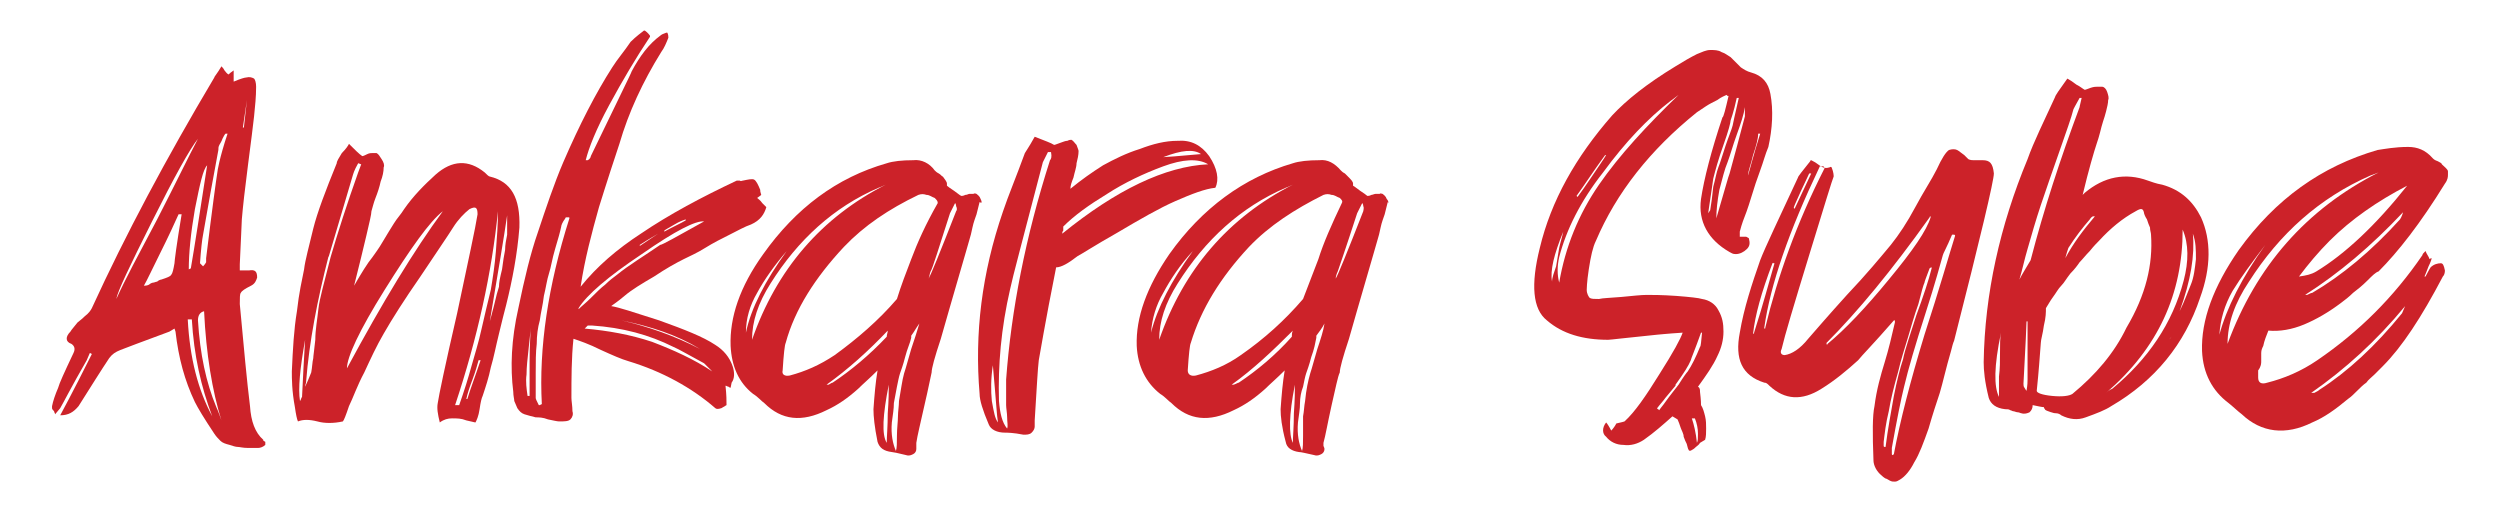 <?xml version="1.0" encoding="utf-8"?>
<!-- Generator: Adobe Illustrator 28.0.0, SVG Export Plug-In . SVG Version: 6.00 Build 0)  -->
<svg version="1.1" id="katman_1" xmlns="http://www.w3.org/2000/svg" xmlns:xlink="http://www.w3.org/1999/xlink" x="0px" y="0px"
	 viewBox="0 0 245 50" style="enable-background:new 0 0 245 50;" xml:space="preserve">
<style type="text/css">
	.st0{fill:#CC2229;}
</style>
<g>
	<g>
		<path class="st0" d="M25.8,43.1c-0.8-0.7-1.2-1.8-1.3-3.3c-0.3-2.4-0.6-5.7-1-10c0-0.6,0-1,0.1-1.1c0.1-0.2,0.4-0.4,1-0.7
			c0.4-0.2,0.5-0.5,0.6-0.8c0-0.6-0.2-0.8-0.8-0.7h-0.9c0-0.4,0-0.6,0-0.6c0.1-2.5,0.2-4,0.2-4.4c0.1-1.2,0.3-3,0.6-5.3
			c0.3-2.3,0.5-3.9,0.6-4.8c0.1-1,0.2-1.9,0.2-2.9c0-0.4-0.1-0.7-0.2-0.8c-0.2-0.1-0.4-0.2-0.8-0.1c-0.1,0-0.5,0.1-1.2,0.4
			c0-0.3,0-0.6,0-1.1c-0.3,0.2-0.4,0.3-0.5,0.4C22.2,7.2,22.1,7,22,6.9c-0.1-0.2-0.2-0.3-0.3-0.4C21.3,7.2,21,7.5,21,7.6
			C16.3,15.5,12.3,23,9,30.2c-0.1,0.2-0.3,0.5-0.7,0.8c-0.1,0.1-0.3,0.3-0.7,0.6C7.3,32,7,32.3,6.9,32.5c-0.5,0.5-0.5,1,0.1,1.2
			c0.3,0.2,0.4,0.5,0.2,0.9c-0.9,1.9-1.4,3-1.5,3.4c-0.3,0.7-0.5,1.3-0.6,1.8c0,0,0,0.1,0,0.2c0,0.1,0.1,0.2,0.2,0.3
			c0,0.1,0.1,0.2,0.1,0.3L5.9,40c0.3-0.5,1.1-2.1,2.6-4.7l0.3-0.7c0.1,0,0.2,0.1,0.2,0.1c-2,4-3.1,6-3.1,6c0.8,0,1.3-0.3,1.8-0.9
			c1.2-1.9,2.2-3.5,3-4.7c0.3-0.4,0.6-0.6,1.1-0.8c0.5-0.2,2.1-0.8,4.8-1.8l0.5-0.3l0.1,0.3c0.3,2.6,0.9,4.8,1.9,6.9
			c0.3,0.6,0.9,1.6,1.9,3.1c0.2,0.3,0.4,0.5,0.6,0.7c0.2,0.2,0.5,0.3,0.9,0.4c0.3,0.1,0.6,0.2,0.8,0.2c0.2,0,0.5,0.1,1,0.1
			c0.5,0,0.8,0,1,0c0.2,0,0.5-0.1,0.7-0.3c0,0,0-0.1,0-0.3C25.8,43.2,25.8,43.2,25.8,43.1z M24.2,9.8L24.2,9.8l-0.3,2.7h-0.1
			L24.2,9.8z M11.4,29.3c0.1-0.7,1.3-3.2,3.5-7.6c2.2-4.4,3.7-7.1,4.5-8.1c-0.9,1.7-2.2,4.4-4,7.9C13.6,24.9,12.2,27.5,11.4,29.3z
			 M20.3,16.2c-0.7,4.5-1.2,7.8-1.6,10.1l-0.2,0.1c0-1.6,0.2-3.6,0.6-5.9C19.6,18,19.9,16.6,20.3,16.2z M17.1,25.8
			c-0.1,0.6-0.2,1-0.3,1.1c-0.1,0.2-0.4,0.3-1,0.5c-0.1,0-0.3,0.1-0.4,0.2c-0.1,0-0.3,0.1-0.4,0.1c-0.1,0-0.3,0.1-0.4,0.2
			C14.4,28,14.2,28,14.1,28c0.3-0.5,0.8-1.6,1.6-3.2c0.8-1.6,1.4-2.9,1.8-3.8h0.3C17.3,24,17.1,25.6,17.1,25.8z M18.4,31.3
			c0,0,0.1,0,0.2,0c0.1,0,0.1,0,0.2,0c0.2,3.5,0.9,6.6,2,9.5C19.4,38.2,18.6,35.1,18.4,31.3z M21.2,39.9c-1-2.4-1.6-5.2-1.8-8.5
			c0-0.5,0.2-0.8,0.6-0.9c0.2,4.2,0.8,7.8,1.7,10.7C21.4,40.3,21.2,39.9,21.2,39.9z M21.3,16.9c-0.1,0.6-0.5,3.5-1.1,8.4
			c0,0,0,0.1,0,0.2c0,0.1,0,0.2,0,0.2c0,0-0.1,0.2-0.3,0.4l-0.3-0.3c0.1-1.4,0.2-2.3,0.3-2.8c0.5-2.9,1-5.6,1.5-8.3
			c0-0.2,0-0.3,0.1-0.5c0.1-0.2,0.2-0.3,0.3-0.6c0.1-0.2,0.2-0.4,0.3-0.5c0.1,0,0.1,0,0.2,0C21.5,15.5,21.3,16.8,21.3,16.9z"/>
		<path class="st0" d="M48,17.3c-0.1,0-0.3-0.2-0.5-0.4c-1.6-1.3-3.2-1.2-4.8,0.2c-1.1,1-2.2,2.1-3.1,3.4c-0.3,0.5-0.7,0.9-1,1.4
			c-0.3,0.5-0.7,1.1-1.1,1.8c-0.4,0.7-0.8,1.2-1,1.5c-0.5,0.6-1.1,1.6-1.8,2.8c0.5-2,0.9-3.6,1.2-4.9c0.3-1.3,0.5-2.1,0.5-2.4
			c0.1-0.3,0.2-0.8,0.4-1.3c0.2-0.5,0.4-1.1,0.5-1.6c0.2-0.5,0.3-1,0.3-1.4c0.1-0.2,0-0.5-0.2-0.8c-0.2-0.3-0.3-0.5-0.5-0.6
			c-0.2,0-0.3,0-0.4,0c-0.1,0-0.3,0-0.5,0.1c-0.2,0.1-0.4,0.2-0.5,0.2c-0.3-0.2-0.7-0.6-1.3-1.2c-0.1,0.2-0.3,0.5-0.7,0.9
			C33.2,15.5,33,15.8,33,16c-1.1,2.7-1.9,4.8-2.3,6.4c-0.4,1.7-0.8,3.1-0.9,4c-0.2,1-0.5,2.3-0.7,4.1c-0.3,1.8-0.4,3.7-0.5,5.9
			c0,0.7,0,1.9,0.3,3.5c0.1,0.7,0.2,1.2,0.3,1.4c0.5-0.2,1.1-0.2,1.9,0c0.7,0.2,1.6,0.2,2.5,0c0.1-0.1,0.3-0.6,0.6-1.5
			c0.4-0.8,0.8-2,1.5-3.3c0.6-1.3,1.2-2.6,1.9-3.8c0.8-1.4,2-3.3,3.6-5.6c1.6-2.4,2.7-4,3.2-4.8c0.5-0.8,1.1-1.4,1.6-1.8
			c0.6-0.3,0.8-0.2,0.8,0.5c-0.2,1.3-0.9,4.5-2,9.7c-1.2,5.2-1.8,8.1-1.9,8.8c-0.1,0.5,0,1.1,0.2,1.9c0.4-0.3,0.8-0.4,1.2-0.4
			c0.5,0,0.9,0,1.4,0.2c0.5,0.1,0.8,0.2,0.9,0.2c0.1-0.2,0.3-0.6,0.4-1.3c0.1-0.7,0.2-1.1,0.3-1.3c0.3-0.9,0.6-1.8,0.8-2.8
			c0.3-1,0.5-2.1,0.8-3.3c0.3-1.2,0.5-2.1,0.7-2.8c0.6-2.4,1.1-5,1.3-7.6C51,19.4,50.1,17.8,48,17.3z M29.4,39.3
			c-0.2-1.2,0-3.2,0.5-6c-0.1,1.6-0.2,3.5-0.3,5.6C29.5,39,29.5,39.2,29.4,39.3z M32.4,25.2c-0.6,2.4-1.1,4.1-1.2,5.1
			c-0.1,1-0.3,2-0.3,3c-0.1,1-0.2,1.6-0.2,1.8c-0.1,0.4-0.1,0.9-0.2,1.4c-0.2,0.5-0.4,1-0.6,1.4c0-0.2,0.1-0.3,0.1-0.5
			c0.3-3.9,1.1-8,2.2-12.3v0.1l2.4-8.1c0,0,0.1-0.4,0.5-1.1c0.1,0,0.2,0.1,0.3,0.1l-0.3,0.8C34,20,33.1,22.8,32.4,25.2z M34,36.1
			c0-1.1,1.2-3.7,3.7-7.7c2.5-4,4.4-6.7,5.7-7.7C40.6,24.5,37.5,29.6,34,36.1z M45.8,39.1c0,0,0,0-0.1,0c0.1-0.5,0.3-1.1,0.6-1.9
			c0.3-0.8,0.5-1.5,0.6-1.9H47l0.1,0C46.6,36.8,46.1,38.1,45.8,39.1z M47.2,32.2c-0.3,1.4-0.7,2.6-1,3.7c-0.3,1.1-0.7,2.4-1.2,3.8
			c-0.2,0-0.3,0-0.4,0c2.2-6.6,3.6-13,4.2-19c0,1.3-0.1,2.6-0.2,3.9c-0.1,1.3-0.3,2.6-0.5,3.8C47.8,29.6,47.5,30.9,47.2,32.2z
			 M49.5,24.5c-0.1,0.5-0.2,1.1-0.3,1.9c-0.2,0.8-0.3,1.3-0.3,1.7c-0.1,0.3-0.3,1-0.5,1.9c-0.2,0.7-0.3,1.2-0.4,1.5
			c0.8-4.8,1.4-8.3,1.7-10.4c0,0.6,0,1.2,0,1.9C49.6,23.5,49.5,24,49.5,24.5z"/>
		<path class="st0" d="M74.7,19.9c-0.2-0.3-0.4-0.4-0.5-0.5c0.3-0.2,0.4-0.3,0.4-0.3c-0.1-0.3-0.1-0.4-0.1-0.5
			c-0.2-0.5-0.4-0.9-0.6-1c-0.2-0.1-0.6,0-1.1,0.1c-0.1,0-0.2,0.1-0.3,0c-0.1,0-0.2,0-0.3,0c-3.4,1.6-6.6,3.3-9.4,5.2
			c-2.3,1.5-4.3,3.2-5.9,5.2c0.4-2.7,1.1-5.3,1.8-7.8c0.1-0.3,0.7-2.3,2-6.2C61.6,11,63,8,64.8,5.1c0.3-0.4,0.5-0.9,0.7-1.4
			c0-0.1,0-0.3-0.1-0.5c0,0,0,0-0.1,0c-0.3,0.1-0.5,0.2-0.6,0.3c-1.1,0.8-2,2-2.8,3.5c0,0.1-1.4,2.9-4,8.3c0,0.1-0.1,0.3-0.3,0.4
			c0,0,0,0-0.1,0s-0.1,0-0.1,0c0.3-1.2,1-3,2.3-5.4c1.3-2.4,2.6-4.6,4-6.7c0,0,0-0.1,0-0.1c0,0-0.2-0.3-0.5-0.5c0,0,0,0-0.1,0
			c-0.8,0.6-1.2,1-1.3,1.1C61.2,5,60.5,5.8,60,6.6c-1.6,2.5-3.2,5.6-4.8,9.3c-0.9,2.1-1.7,4.5-2.5,6.9c-0.7,2-1.3,4.5-1.9,7.4
			c-0.7,3.1-0.8,5.8-0.5,8.2c0,0.4,0.1,0.7,0.1,0.9c0.1,0.2,0.2,0.5,0.3,0.7c0.2,0.3,0.4,0.5,0.7,0.6c0.3,0.1,0.7,0.2,1.1,0.3
			c0.3,0,0.7,0,1.2,0.2c0.5,0.1,0.9,0.2,1.1,0.2c0.5,0,0.9,0,1.1-0.2c0.2-0.2,0.3-0.5,0.2-0.8c0-0.5-0.1-1-0.1-1.3
			c0-1.9,0-3.9,0.2-5.8c0.6,0.2,1.5,0.5,2.7,1.1c1.1,0.5,2,0.9,2.7,1.1c3.3,1,6.2,2.6,8.5,4.6c0.1,0.1,0.3,0.1,0.6,0l0.5-0.3
			c0-0.4,0-1-0.1-1.9c0.1,0,0.2,0.1,0.3,0.1c0.1,0.1,0.2,0.1,0.2,0.1l0.1-0.5c0.3-0.4,0.3-1,0.1-1.6c-0.3-0.9-0.9-1.6-1.7-2.1
			c-1.2-0.8-3-1.5-5.5-2.4c-2.5-0.8-4-1.3-4.7-1.4c0.1-0.1,0.6-0.4,1.3-1s1.7-1.2,2.9-1.9c1.2-0.8,2.1-1.3,2.9-1.7
			c0.6-0.3,1.3-0.6,2.1-1.1c0.8-0.5,1.6-0.9,2.4-1.3c0.8-0.4,1.5-0.8,2.1-1c0.9-0.4,1.3-1,1.5-1.7C75.1,20.3,74.9,20.1,74.7,19.9z
			 M51.9,35.4c0,1.5,0,2.7,0,3.4c0,0,0,0-0.1,0c0,0-0.1,0-0.1,0c-0.1-0.7-0.2-1.4-0.1-2.1c0-0.7,0.1-1.6,0.2-2.5
			c0.1-1,0.2-1.7,0.2-2.1C52,32.7,51.9,33.8,51.9,35.4z M53.1,39.6C53.1,39.6,53.1,39.6,53.1,39.6l-0.2,0.1c0,0,0,0-0.1,0
			c-0.2-0.4-0.3-0.6-0.3-0.7c0-0.4,0-1.2,0-2.4c0-1.1,0-2.1,0.1-2.9c0-0.8,0.1-1.6,0.3-2.3c0.1-0.8,0.3-1.5,0.4-2.4
			c0.2-0.8,0.3-1.6,0.5-2.2c0.2-0.6,0.3-1.4,0.6-2.4c0.3-1,0.5-1.7,0.6-2.2c0-0.1,0.1-0.4,0.4-0.8c0,0,0-0.1,0.1-0.1h0.2
			c0.1,0,0.1,0,0.1,0.1C53.7,28,52.8,34.1,53.1,39.6z M66.1,22c0.5-0.3,0.8-0.4,1.1-0.5l0,0.1c-0.5,0.3-1.2,0.6-2.1,1.1
			c0,0,0-0.1,0-0.1C65.2,22.5,65.6,22.3,66.1,22z M64.5,22.9C64.6,22.9,64.6,22.9,64.5,22.9C64.6,23,64.6,23,64.5,22.9l-1.8,1.2
			l0-0.1C63.6,23.4,64.2,23.1,64.5,22.9z M68.6,34.2c-2.5-1.3-5.1-2.2-7.7-2.8C63.8,32,66.3,32.8,68.6,34.2z M66,34
			c0.5,0.2,1.5,0.8,3,1.6c0,0,0.3,0.3,0.8,0.8c-1.8-1.2-3.8-2.1-5.9-2.9c-2.1-0.7-4.3-1.1-6.6-1.3c0.2-0.2,0.3-0.3,0.3-0.3
			c0,0,0.2,0,0.4,0C61,32.1,63.6,32.8,66,34z M64.7,24c-1.6,1.1-3.1,2-4.2,2.9c-0.4,0.3-0.8,0.6-1.2,1c-0.4,0.3-0.9,0.8-1.4,1.3
			c-0.5,0.5-0.9,0.8-1.2,1.1v-0.1c0.8-1.3,2.9-3.1,6.2-5.3c3.3-2.3,5.3-3.3,6.1-3.2C66.3,23.2,64.9,24,64.7,24z"/>
		<path class="st0" d="M96.1,19.5c-0.1-0.3-0.3-0.4-0.4-0.5c0,0-0.2-0.1-0.3,0c-0.1,0-0.3,0-0.4,0c-0.1,0-0.2,0.1-0.4,0.1
			c-0.2,0.1-0.3,0.1-0.4,0.1c-0.2-0.1-0.4-0.3-0.7-0.5c-0.3-0.2-0.6-0.4-0.7-0.5v-0.2c0-0.2-0.2-0.4-0.4-0.7c-0.1,0-0.2-0.2-0.4-0.3
			c-0.2-0.1-0.3-0.2-0.4-0.3c-0.5-0.7-1.3-1.1-2.1-1c-1.1,0-2,0.1-2.6,0.3c-4.9,1.4-8.9,4.4-12.1,8.9c-2.3,3.2-3.3,6.2-3.2,9
			c0.1,2,0.8,3.6,2.2,4.7c0.5,0.3,0.8,0.7,1.1,0.9c1.7,1.7,3.7,1.9,6.1,0.7c1.1-0.5,2.1-1.2,3.1-2.1c0.5-0.5,1.1-1,1.9-1.8
			c-0.2,1.2-0.3,2.4-0.4,3.8c0,0.7,0.1,1.7,0.4,3.2c0.2,0.6,0.6,0.9,1.4,1c0.1,0,0.6,0.1,1.4,0.3c0.3,0.1,0.5,0,0.7-0.1
			c0.2-0.1,0.3-0.3,0.3-0.5c0,0,0-0.1,0-0.3v-0.3c0.1-0.7,0.4-1.9,0.8-3.7c0.4-1.7,0.6-2.8,0.7-3.2c0-0.4,0.3-1.5,0.9-3.3
			c0.5-1.8,1.1-3.8,1.7-5.9c0.6-2.1,1-3.4,1.1-3.8c0.1-0.3,0.2-0.7,0.3-1.2c0.1-0.5,0.3-1,0.4-1.3c0.1-0.4,0.2-0.8,0.3-1.2
			C96.3,20,96.2,19.7,96.1,19.5z M74.2,28.7c0.7-1.3,1.7-2.7,2.9-4.1c-2.1,2.9-3.5,5.6-4,8C73.1,31.2,73.5,29.9,74.2,28.7z
			 M73.7,33.3c0-1.8,0.6-3.6,1.8-5.5c2.7-4.3,6.2-7.5,10.6-9.4c0,0,0.3-0.1,0.7-0.3C80.5,21.3,76.1,26.4,73.7,33.3z M81.6,37.5
			c-0.1,0-0.2,0.1-0.4,0.2H81c2.1-1.5,4.1-3.3,6-5.3c0,0.2-0.1,0.4-0.1,0.6C85.2,34.8,83.4,36.3,81.6,37.5z M87,40.5
			c0,1.3-0.1,2.3-0.1,2.9c-0.5-0.8-0.4-2.7,0.2-5.7C87.1,38.3,87.1,39.2,87,40.5z M89.3,34.2c-0.3,1-0.5,1.8-0.7,2.4
			c-0.2,0.7-0.3,1.6-0.5,2.7c0,0.5-0.1,1-0.1,1.5c0,0.5-0.1,1.2-0.1,1.9c0,0.7,0,1.2-0.1,1.5c-0.3-0.7-0.5-1.6-0.4-2.8
			c0.1-0.8,0.2-1.3,0.2-1.9c0.1-0.5,0.2-1.1,0.3-1.6c0.1-0.5,0.2-1,0.3-1.3c0.1-0.3,0.3-0.8,0.5-1.6s0.5-1.4,0.6-1.9c0,0,0,0,0-0.1
			c0,0,0-0.1,0-0.1c0.3-0.4,0.5-0.8,0.8-1.2C89.9,32.4,89.6,33.3,89.3,34.2z M89.3,25.4c-0.5,1.3-1,2.6-1.4,3.9
			c-1.8,2.1-3.9,3.9-6.1,5.5c-1.5,1-2.9,1.6-4.4,2c-0.5,0.1-0.8-0.1-0.7-0.5c0.1-1.6,0.2-2.5,0.3-2.7c0.9-3.3,2.9-6.4,5.7-9.4
			c2-2.1,4.4-3.7,7.3-5.1c0.3-0.1,0.5-0.1,0.8,0c0.3,0,0.5,0.2,0.8,0.3c0.2,0.2,0.3,0.3,0.3,0.5C90.7,22,89.9,23.8,89.3,25.4z
			 M93.7,20.7c-1.6,4.1-2.5,6.3-2.7,6.6h0c0.1-0.2,0.1-0.5,0.2-0.7c0.2-0.3,0.8-2.3,1.9-5.7c0,0,0.2-0.4,0.5-1c0,0,0.1,0.1,0.1,0.3
			C93.8,20.4,93.8,20.6,93.7,20.7z"/>
		<path class="st0" d="M118.5,15.3c-0.8-1.1-1.8-1.6-3.1-1.5c-1.2,0-2.4,0.3-3.7,0.8c-1.3,0.4-2.5,1-3.6,1.6
			c-1.1,0.7-2.1,1.4-3.2,2.3c0-0.3,0.1-0.6,0.3-1.1c0.1-0.5,0.3-1,0.3-1.4c0.1-0.4,0.2-0.8,0.2-1.2c0-0.1-0.1-0.3-0.2-0.6
			c-0.2-0.2-0.3-0.4-0.5-0.5c-0.1,0-0.2,0-0.4,0.1c-0.2,0-0.4,0.1-0.7,0.2c-0.3,0.1-0.5,0.2-0.6,0.2c-0.3-0.2-0.9-0.4-1.9-0.8
			c-0.6,1.1-1,1.6-1,1.7c-0.8,2.2-1.6,4.1-2.1,5.6c-2.1,6.1-2.8,12-2.3,17.9c0,0.6,0.3,1.6,0.9,3c0.2,0.5,0.8,0.8,1.6,0.8
			c0.2,0,0.8,0,1.8,0.2c0.3,0,0.6,0,0.8-0.2c0.2-0.2,0.3-0.4,0.3-0.6c0-0.1,0-0.1,0-0.2c0-0.1,0-0.1,0-0.2v-0.2
			c0.2-3.2,0.3-5.1,0.4-5.9c0.1-0.5,0.6-3.6,1.7-9.1c0.5,0,1.2-0.4,2.1-1.1c0.4-0.2,1.6-1,3.9-2.3c2.2-1.3,4.1-2.4,5.7-3.1
			c1.6-0.7,2.9-1.2,3.9-1.3C119.5,17.6,119.3,16.5,118.5,15.3z M97.2,39.3c-0.1-1-0.1-2.2,0.1-3.5c0.3,3.3,0.4,5.1,0.5,5.6
			C97.5,41,97.4,40.4,97.2,39.3z M102.9,15.7c-2.4,7.5-3.8,14.7-4.3,21.5c0,0.4,0,0.8,0,1.3c0,0.5,0,0.8,0,1.2
			c0,0.3,0.1,0.8,0.1,1.2c0,0.5,0.1,0.8,0,1.1c-0.5-0.6-0.7-1.5-0.8-2.7c-0.1-3.5,0.2-7.1,1.1-11c0.2-1,1.3-5.1,3.2-12.4
			c0,0,0.2-0.4,0.5-1h0.2c0,0,0.1,0,0.1,0C103.1,15.4,103,15.6,102.9,15.7z M117.7,15.1c-2.2,0.2-3.5,0.3-3.7,0.3
			C115.8,14.7,117,14.6,117.7,15.1z M104.1,22.9c0-0.1,0-0.2,0.1-0.3c0-0.1,0-0.2,0-0.2c0-0.1,0-0.1,0-0.2c1.1-1.1,2.5-2.1,4.3-3.2
			c1.7-1.1,3.6-2,5.5-2.7c1.9-0.7,3.4-0.8,4.4-0.2C114.2,16.3,109.4,18.6,104.1,22.9z"/>
		<path class="st0" d="M135.9,19.5c-0.1-0.3-0.3-0.4-0.4-0.5c-0.1,0-0.2-0.1-0.3,0c-0.2,0-0.3,0-0.4,0c-0.1,0-0.3,0.1-0.4,0.1
			c-0.2,0.1-0.3,0.1-0.4,0.1c-0.1-0.1-0.4-0.3-0.7-0.5c-0.3-0.2-0.5-0.4-0.7-0.5c0-0.1,0-0.2,0-0.2c0-0.2-0.2-0.4-0.5-0.7
			c0,0-0.2-0.2-0.3-0.3c-0.2-0.1-0.3-0.2-0.4-0.3c-0.6-0.7-1.3-1.1-2.1-1c-1.1,0-2,0.1-2.6,0.3c-4.8,1.4-8.9,4.4-12.1,8.9
			c-2.2,3.2-3.3,6.2-3.2,9c0.1,2,0.9,3.6,2.3,4.7c0.5,0.3,0.8,0.7,1.1,0.9c1.7,1.7,3.7,1.9,6.1,0.7c1.1-0.5,2.1-1.2,3.1-2.1
			c0.5-0.5,1.1-1,1.9-1.8c-0.2,1.2-0.3,2.4-0.4,3.8c0,0.7,0.1,1.7,0.5,3.2c0.1,0.6,0.6,0.9,1.3,1c0.2,0,0.6,0.1,1.5,0.3
			c0.3,0.1,0.5,0,0.7-0.1c0.2-0.1,0.3-0.3,0.3-0.5c0,0,0-0.1-0.1-0.3v-0.3c0.2-0.7,0.4-1.9,0.8-3.7c0.4-1.7,0.6-2.8,0.8-3.2
			c0-0.4,0.3-1.5,0.9-3.3c0.5-1.8,1.1-3.8,1.7-5.9c0.6-2.1,1-3.4,1.1-3.8c0.1-0.3,0.2-0.7,0.3-1.2c0.1-0.5,0.3-1,0.4-1.3
			c0.1-0.4,0.2-0.8,0.3-1.2C136.1,20,136.1,19.7,135.9,19.5z M114,28.7c0.7-1.3,1.6-2.7,2.9-4.1c-2.1,2.9-3.5,5.6-4.1,8
			C112.9,31.2,113.3,29.9,114,28.7z M113.6,33.3c0-1.8,0.6-3.6,1.8-5.5c2.7-4.3,6.2-7.5,10.6-9.4c0,0,0.3-0.1,0.7-0.3
			C120.4,21.3,116,26.4,113.6,33.3z M121.4,37.5c-0.1,0-0.2,0.1-0.5,0.2h-0.2c2.1-1.5,4-3.3,6-5.3c-0.1,0.2-0.1,0.4-0.1,0.6
			C125,34.8,123.2,36.3,121.4,37.5z M126.8,40.5c0,1.3-0.1,2.3-0.1,2.9c-0.4-0.8-0.4-2.7,0.2-5.7C126.9,38.3,126.9,39.2,126.8,40.5z
			 M129.1,34.2c-0.3,1-0.5,1.8-0.7,2.4c-0.2,0.7-0.4,1.6-0.5,2.7c-0.1,0.5-0.1,1-0.2,1.5c0,0.5,0,1.2,0,1.9c0,0.7,0,1.2-0.1,1.5
			c-0.3-0.7-0.5-1.6-0.4-2.8c0.1-0.8,0.2-1.3,0.2-1.9c0-0.5,0.1-1.1,0.3-1.6c0.1-0.5,0.2-1,0.3-1.3c0.1-0.3,0.3-0.8,0.5-1.6
			c0.3-0.8,0.4-1.4,0.5-1.9c0,0,0,0,0-0.1v-0.1c0.3-0.4,0.6-0.8,0.8-1.2C129.7,32.4,129.4,33.3,129.1,34.2z M129.2,25.4
			c-0.5,1.3-1,2.6-1.5,3.9c-1.8,2.1-3.8,3.9-6.1,5.5c-1.4,1-2.9,1.6-4.4,2c-0.5,0.1-0.8-0.1-0.8-0.5c0.1-1.6,0.2-2.5,0.3-2.7
			c1-3.3,2.9-6.4,5.7-9.4c2-2.1,4.5-3.7,7.3-5.1c0.3-0.1,0.5-0.1,0.8,0c0.3,0,0.5,0.2,0.8,0.3c0.2,0.2,0.3,0.3,0.2,0.5
			C130.5,22,129.7,23.8,129.2,25.4z M133.6,20.7c-1.6,4.1-2.5,6.3-2.7,6.6h0c0-0.2,0.1-0.5,0.2-0.7c0.1-0.3,0.8-2.3,1.9-5.7
			c0,0,0.2-0.4,0.5-1c0,0,0.1,0.1,0.1,0.3C133.7,20.4,133.6,20.6,133.6,20.7z"/>
		<path class="st0" d="M194.3,15.7c-0.2,0-0.3,0-0.5,0c-0.1,0-0.3,0-0.4,0c-0.1,0-0.3,0-0.5-0.1c0,0-0.2-0.2-0.4-0.4
			c-0.3-0.2-0.5-0.4-0.7-0.5c-0.2-0.1-0.5-0.1-0.8,0c-0.3,0.2-0.7,0.8-1.2,1.9c-0.5,1-1.3,2.2-2.1,3.7c-0.8,1.5-1.6,2.7-2.4,3.7
			c-1,1.2-2.4,2.9-4.3,4.9c-1.9,2.1-3.1,3.5-3.8,4.3c-0.8,1-1.6,1.5-2.3,1.6c-0.3,0-0.5-0.2-0.3-0.6c0.3-1.3,1.2-4.3,2.7-9.2
			c1.5-4.9,2.3-7.5,2.4-7.7c0-0.1,0-0.4-0.2-0.9c0,0-0.1-0.1-0.2,0c-0.3,0.1-0.6,0.1-1-0.2c-0.4-0.3-0.6-0.4-0.8-0.5
			c0,0-0.1,0-0.1,0.1c-0.8,1-1.2,1.5-1.2,1.6c-1.9,4.1-3.2,6.8-3.7,8.1c-0.8,2.3-1.6,4.7-2,7.1c-0.5,2.6,0.2,4.2,2.4,4.9
			c0.2,0,0.3,0.1,0.5,0.3c1.5,1.4,3.2,1.5,5.1,0.3c1.3-0.8,2.5-1.8,3.6-2.8c0.3-0.4,1.5-1.6,3.5-3.9c0,0,0.1,0,0.1,0c0,0,0,0,0,0.1
			c0,0,0,0.1,0,0.1c-0.3,1.3-0.6,2.6-1,3.9c-0.4,1.3-0.8,2.7-1,4.3c-0.2,0.9-0.2,2.7-0.1,5.3c0,0.5,0.3,1.1,0.8,1.5
			c0.2,0.2,0.4,0.3,0.4,0.3c0.1,0,0.2,0.1,0.4,0.2c0.2,0.1,0.3,0.1,0.5,0.1c0.2,0,0.3-0.1,0.5-0.2c0.5-0.3,1-0.9,1.4-1.7
			c0.5-0.8,0.9-1.9,1.4-3.3c0.4-1.4,0.8-2.6,1.1-3.5c0.3-1,0.6-2.4,1.1-4.1c0.1-0.4,0.2-0.8,0.3-1c2.6-10.2,3.9-15.7,3.9-16.4
			C195.3,16,195,15.7,194.3,15.7z M176.5,18.7c0.4-0.8,0.6-1.3,0.8-1.7c0,0,0.1,0,0.1,0c0,0,0.1,0,0.1,0l-1.6,3.4c0,0,0,0.1-0.1,0h0
			c0,0,0,0,0-0.1C175.9,20,176.2,19.4,176.5,18.7z M171.8,32.7C171.8,32.6,171.7,32.6,171.8,32.7c0.2-1.8,0.8-4,1.9-6.9
			c0,0,0.1-0.1,0.1,0c0,0,0.1,0,0.1,0c-0.5,1.7-1.1,4-2,6.8C171.9,32.7,171.9,32.7,171.8,32.7z M173,32.1c0,0.1,0,0.1-0.1,0.1
			c0,0,0,0,0-0.1c0.6-4.2,2.4-9.4,5.4-15.7c0,0,0-0.1,0.1-0.1c0.1,0,0.2,0,0.3,0c0,0,0.1,0.1,0.1,0.2
			C176.1,21.8,174.2,27.1,173,32.1z M185.1,27.4c-2.3,2.8-4.3,4.9-6,6.3c0,0.1-0.1,0.1-0.1,0s0-0.1,0-0.1c3-3,6.4-7.1,10.1-12.3
			c0-0.1,0.1-0.1,0.1-0.1c0,0,0,0.1,0,0.1C188.8,22.6,187.5,24.5,185.1,27.4z M184.8,43.7c0,0.1,0,0.1-0.1,0.1c0,0-0.1,0-0.1-0.1
			c0-0.1,0-0.3,0-0.4c0.1-0.8,0.2-1.8,0.5-3c0.2-1.2,0.5-2.4,0.9-3.8c0.3-1.3,0.7-2.5,1-3.5c0.3-1,0.6-2.1,1-3.2
			c0.3-1.2,0.5-1.9,0.6-2.1c0-0.1,0.2-0.6,0.5-1.4c0,0,0.1-0.1,0.2-0.1h0c0,0,0,0.1,0,0.1c-0.3,1.2-0.8,2.7-1.5,4.6
			c-0.6,1.9-1.1,3.3-1.3,4.3c-0.3,0.9-0.6,2.1-0.9,3.6C185.3,40.5,185,42.1,184.8,43.7z M188.6,32.8c-1.4,4.6-2.4,8.5-3,11.7
			c0,0-0.1,0.1-0.1,0.1s-0.1,0-0.1-0.1c0-0.2,0-0.4,0-0.6c0.5-2.8,0.9-4.8,1.2-6c0.4-1.7,1.1-4.1,2.1-7.2c1-3.1,1.5-5,1.7-5.7
			c0-0.1,0.4-0.8,0.9-2c0,0,0,0,0,0h0.2c0,0,0.1,0,0.1,0.1C191,25,190.1,28.2,188.6,32.8z"/>
		<path class="st0" d="M215.7,21.3c-0.8-1.6-2-2.7-3.8-3.2c-0.6-0.1-1.1-0.3-1.4-0.4c-2.2-0.8-4.3-0.4-6.2,1.2c0,0-0.1,0.1-0.2,0.2
			c0.6-2.5,1.1-4.2,1.4-5.1c0.1-0.3,0.2-0.6,0.3-1c0.1-0.4,0.2-0.8,0.3-1.1c0.1-0.3,0.2-0.6,0.3-1c0.1-0.4,0.2-0.8,0.2-1.1
			c0.1-0.2,0-0.5-0.1-0.8c-0.1-0.3-0.3-0.5-0.5-0.5c-0.2,0-0.4,0-0.5,0c-0.1,0-0.3,0-0.6,0.1c-0.3,0.1-0.5,0.2-0.6,0.2
			c-0.2-0.1-0.4-0.3-0.8-0.5c-0.4-0.3-0.7-0.5-0.9-0.6c-0.8,1.1-1.2,1.7-1.2,1.8c-1.1,2.4-2.1,4.4-2.7,6.1
			c-2.7,6.5-4.2,13.2-4.3,19.9c0,0.8,0.1,1.9,0.5,3.5c0.2,0.6,0.7,1,1.6,1.1c0.2,0,0.4,0,0.5,0.1c0.1,0,0.2,0.1,0.3,0.1
			c0.1,0,0.3,0.1,0.4,0.1c0.2,0,0.3,0.1,0.4,0.1c0.3,0.1,0.6,0,0.8-0.1c0.2-0.2,0.3-0.4,0.3-0.7c0.5,0.1,0.9,0.2,1.1,0.2
			c0,0,0,0.1,0.1,0.2c0,0.1,0.3,0.2,0.6,0.3c0.1,0,0.2,0.1,0.5,0.1c0.2,0,0.4,0.1,0.5,0.2c0.8,0.4,1.6,0.5,2.4,0.2
			c1.1-0.4,1.9-0.7,2.5-1.1c4.3-2.5,7.2-6.1,8.7-10.6C216.7,26.2,216.7,23.5,215.7,21.3z M196,34.6c0,0.8,0,1.5-0.1,2.3v2
			c-0.5-1-0.5-3,0.2-6.3C196,33.1,196,33.8,196,34.6z M204.8,21.5c0,0,0.1-0.2,0.3-0.3l0.2,0c-1.1,1.3-2.1,2.6-2.9,4.1
			c0.1-0.4,0.2-0.7,0.3-1C203.4,23.2,204.1,22.3,204.8,21.5z M198.6,38.3c0,0-0.1-0.1-0.2-0.3c-0.1-0.1-0.1-0.3-0.1-0.4
			c0.2-3.7,0.3-5.8,0.3-6.1h0.1v0.6c0,0.3,0,2,0,5.1C198.7,37.4,198.7,37.7,198.6,38.3z M199,25.5c-0.4,0.7-0.8,1.3-1.1,1.9
			c0.3-1,0.5-2,0.8-3c0.4-1.4,0.8-2.8,1.3-4.3c0.5-1.5,1.1-3.2,1.8-5.2c0.7-2,1.2-3.4,1.4-4.2c0,0,0.2-0.4,0.6-1.1
			c0.1,0,0.2,0,0.2,0c-0.1,0.5-0.2,0.8-0.2,0.9C201.9,15.6,200.3,20.5,199,25.5z M203.1,38.6c-0.3,0.2-1,0.3-2,0.2
			c-1-0.1-1.5-0.3-1.5-0.5c0.2-1.9,0.3-3.4,0.4-4.7c0-0.3,0.2-0.9,0.3-1.7c0.2-0.8,0.2-1.3,0.2-1.7c0.2-0.3,0.4-0.7,0.7-1.1
			c0.3-0.4,0.5-0.8,0.8-1.1c0.3-0.3,0.5-0.7,0.9-1.2c0.4-0.4,0.7-0.8,0.9-1.1c0.3-0.3,0.6-0.7,1-1.1c0.4-0.5,0.7-0.8,0.9-1
			c1.1-1.2,2.3-2.2,3.6-2.9c0.5-0.3,0.7-0.3,0.8,0.1c0,0.1,0.1,0.4,0.3,0.7c0.1,0.3,0.2,0.6,0.3,0.8c0,0.3,0.1,0.5,0.1,0.7
			c0.2,2.9-0.5,5.9-2.4,9.1C207.2,34.6,205.4,36.7,203.1,38.6z M207,38.1c0,0-0.3,0.1-0.6,0.4c5.1-4.4,7.5-9.7,7.5-16
			c0.6,1.4,0.6,3.1,0.1,5C212.9,31.7,210.5,35.2,207,38.1z M211.1,35.3L211.1,35.3c0-0.1,0.1-0.2,0.2-0.3
			C211.2,35.1,211.1,35.2,211.1,35.3z M212.3,33.7c0.2-0.2,0.3-0.5,0.5-0.7h0C212.6,33.3,212.4,33.5,212.3,33.7z M214.7,27.9
			c-0.3,0.7-0.6,1.6-1.1,2.6c1.1-3,1.5-5.5,1.3-7.6c0.3,0.8,0.3,1.6,0.3,2.5C215.1,26.3,215,27.2,214.7,27.9z"/>
		<path class="st0" d="M221.6,35.4c0-0.2,0-0.4,0-0.8c0-0.3,0.1-0.5,0.2-0.7c0.1-0.5,0.3-1,0.5-1.5c1.1,0.1,2.3-0.1,3.5-0.6
			c1.2-0.5,2.4-1.2,3.6-2.1c0.4-0.3,0.8-0.6,1.2-1c0.4-0.3,0.9-0.7,1.4-1.2c0.5-0.5,0.8-0.8,1.1-0.9c1.9-1.9,4.1-4.7,6.5-8.6
			c0.3-0.4,0.3-0.7,0.3-0.9c0-0.1,0-0.2,0-0.3c0-0.2-0.3-0.4-0.6-0.7c0-0.1-0.2-0.2-0.4-0.3c-0.3-0.1-0.4-0.2-0.5-0.3
			c-0.7-0.8-1.5-1.1-2.4-1.1c-1.3,0-2.3,0.2-3,0.3c-5.5,1.6-10,4.8-13.6,9.8c-2.5,3.6-3.7,6.9-3.6,9.9c0.1,2.2,1,3.9,2.6,5.1
			c0.5,0.4,0.9,0.8,1.3,1.1c1.9,1.8,4.3,2.1,6.9,0.8c1.2-0.5,2.3-1.3,3.5-2.3c0.3-0.2,0.6-0.5,0.9-0.8c0.3-0.3,0.6-0.6,0.9-0.8
			c0.2-0.3,0.5-0.5,0.8-0.8l0.8-0.8c1.9-1.9,3.8-4.8,5.9-8.8c0.2-0.2,0.2-0.5,0.2-0.6c-0.1-0.5-0.2-0.7-0.4-0.7
			c-0.3,0-0.7,0.1-1,0.4c0,0-0.2,0.3-0.5,0.9h-0.1c0.1-0.2,0.2-0.5,0.4-1c0.2-0.4,0.3-0.7,0.3-0.8c-0.1,0-0.2,0.1-0.2,0.1
			c-0.1-0.3-0.3-0.5-0.4-0.8c-0.2,0.2-0.3,0.3-0.3,0.4c-2.8,4.1-6.2,7.5-10.3,10.3c-1.6,1.1-3.3,1.8-4.9,2.2c-0.6,0.2-0.9,0-0.9-0.5
			c0-0.2,0-0.4,0-0.7C221.6,35.9,221.6,35.6,221.6,35.4z M235.7,30l-0.3,0.7c-2.6,3.2-5.3,5.7-8.1,7.5c-0.1,0.1-0.3,0.2-0.5,0.3
			h-0.3C229.8,36.2,232.9,33.4,235.7,30z M235.2,21.5c-2.8,3.1-5.7,5.5-8.6,7.2c-0.1,0-0.3,0.1-0.5,0.2h-0.2
			c3.3-2.1,6.5-4.8,9.6-8.1C235.4,21.2,235.2,21.5,235.2,21.5z M235.9,18.2c-3.1,3.9-6.1,6.7-8.9,8.4c-0.5,0.3-1,0.4-1.7,0.5
			c0.9-1.2,1.9-2.4,3-3.5C230.4,21.5,233,19.7,235.9,18.2z M217.5,32.8c0.1-1.5,0.5-2.9,1.3-4.3c0.8-1.3,1.9-2.8,3.2-4.5
			C219.7,27.2,218.2,30.2,217.5,32.8z M218.3,33.7c0-2,0.7-4,2.1-6.1c3-4.7,6.9-8.2,11.9-10.4c0,0,0.3-0.1,0.8-0.3
			C226,20.5,221.1,26.1,218.3,33.7z"/>
	</g>
	<g>
		<path class="st0" d="M173.5,9.2c-0.2-1.1-0.8-1.8-1.9-2.1c-0.4-0.1-0.7-0.3-1-0.5c-0.4-0.4-0.7-0.7-1-1c-0.3-0.2-0.6-0.4-0.9-0.5
			c-0.3-0.2-0.7-0.2-1.1-0.2c-0.4,0-0.8,0.2-1.3,0.4c-0.6,0.3-1.3,0.7-2.1,1.2c-2.8,1.7-4.8,3.3-6.2,4.8c-3.6,4.1-6,8.4-7.1,13
			c-0.9,3.6-0.7,6,0.7,7.1c1.5,1.3,3.5,1.9,6,1.9c0.2,0,1.8-0.2,4.8-0.5c0.1,0,0.9-0.1,2.5-0.2c-0.2,0.6-0.9,1.9-2.3,4.1
			c-1.3,2.1-2.4,3.7-3.4,4.6c0,0-0.3,0.1-0.8,0.2c-0.1,0.2-0.3,0.5-0.5,0.7c-0.2-0.4-0.4-0.7-0.5-0.8c-0.4,0.5-0.4,1.1,0,1.4
			c0.4,0.5,1,0.8,1.7,0.8c0.7,0.1,1.4-0.1,2-0.5c1-0.7,1.9-1.5,2.8-2.3c0.2,0.1,0.3,0.2,0.5,0.3c0.1,0.2,0.2,0.5,0.3,0.8
			c0.1,0.3,0.3,0.6,0.3,0.9c0.1,0.3,0.2,0.5,0.3,0.7c0.1,0.3,0.1,0.5,0.2,0.6c0,0.1,0.2,0.1,0.3,0c0.2-0.1,0.3-0.2,0.4-0.3
			c0.1-0.1,0.3-0.2,0.4-0.4c0.2-0.1,0.3-0.2,0.5-0.3c0.1-0.3,0.1-0.7,0.1-1.1c0-0.4,0-0.8-0.1-1.2c-0.1-0.4-0.2-0.8-0.4-1.1
			c0-0.1,0-0.5-0.1-1.3c0-0.2,0-0.4-0.2-0.5c0.8-1.1,1.5-2.1,1.9-3c0.4-0.8,0.6-1.6,0.6-2.4c0-0.8-0.1-1.4-0.5-2.1
			c-0.3-0.6-0.9-1-1.6-1.1c-0.3-0.1-1.2-0.2-2.5-0.3c-1.4-0.1-2.4-0.1-2.9-0.1c-0.6,0-1.4,0.1-2.5,0.2c-1.1,0.1-1.8,0.1-2.2,0.2
			c-0.5,0-0.7,0-0.9-0.1c-0.1-0.1-0.3-0.4-0.3-0.8c0,0,0-0.7,0.2-2c0.2-1.3,0.4-2.2,0.7-2.8c2-4.7,5.3-8.9,9.9-12.6l0.9-0.6
			c0.3-0.2,0.7-0.4,1.1-0.6c0.4-0.3,0.7-0.4,0.9-0.5c0,0,0,0,0.1,0.1c0,0,0.1,0,0.1,0c-0.3,1.3-0.5,2.1-0.6,2.1
			c-1.1,3.3-1.8,6-2.1,8c-0.3,2.2,0.7,4,2.8,5.2c0.2,0.1,0.3,0.2,0.6,0.2c0.4,0,0.8-0.2,1.1-0.5c0.3-0.3,0.3-0.6,0.2-1
			c0,0,0-0.1-0.1-0.1c0,0-0.1-0.1-0.2-0.1c-0.1,0-0.1,0-0.2,0c-0.1,0-0.2,0-0.3,0c-0.1,0-0.1,0-0.1,0c0-0.1,0-0.2,0-0.2
			c0-0.1,0-0.2,0-0.3c0.1-0.4,0.2-0.7,0.3-1c0.2-0.5,0.5-1.3,0.8-2.3c0.3-1,0.6-1.9,0.9-2.7s0.5-1.6,0.8-2.3
			C173.7,12.6,173.8,10.8,173.5,9.2z M166.3,43.4c-0.1-1-0.3-1.8-0.5-2.4h0.3c0.2,0.5,0.3,1,0.3,1.5
			C166.4,42.9,166.4,43.2,166.3,43.4z M166.7,32.6h0.1c-0.1,0.9-0.1,1.3-0.2,1.4c-0.4,1-0.8,1.8-1.2,2.4c-0.1,0.1-0.4,0.5-0.9,1.3
			c-0.3,0.4-0.8,1-1.3,1.7v0c-0.2,0.3-0.4,0.5-0.6,0.8c0,0-0.1-0.1-0.1-0.1c0,0-0.1,0-0.1-0.1c0.3-0.4,0.6-0.7,0.8-1
			c0.6-0.7,0.9-1.1,1-1.2c0,0,0,0,0-0.1h0c0.8-1.1,1.3-1.9,1.5-2.4C165.7,35.2,166.1,34.3,166.7,32.6z M157.3,15.2c0,0,0.1,0,0.1,0
			c-0.3,0.5-0.8,1.2-1.4,2.1c-0.6,0.9-1.1,1.6-1.4,2l-0.1-0.1C155.3,18.1,156.2,16.7,157.3,15.2z M152.1,27.6
			c-0.2-1.1,0.2-2.7,1.1-4.9c-0.1,0.5-0.3,1.1-0.4,1.6c-0.1,0.6-0.2,1.2-0.3,1.8C152.3,26.7,152.1,27.2,152.1,27.6z M156.7,18.1
			c-2,2.9-3.3,6.1-3.9,9.6c-0.2-0.8-0.2-1.6,0-2.5c0.7-2.7,2.1-5.5,4.3-8.3c2.2-3,4.4-5.3,6.6-7c0,0,0.3-0.2,0.8-0.6
			C161.4,12.3,158.7,15.2,156.7,18.1z M167.6,20.6l-0.2,0.3c0.3-2.1,0.5-3.3,0.5-3.4c0.2-0.8,0.5-1.9,1-3.3c0.5-1.4,0.7-2.2,0.7-2.4
			c0,0,0.3-0.8,0.6-2.2h0.2c-0.4,1.7-0.6,2.7-0.6,2.7c-0.1,0.4-0.4,1.1-0.7,2c-0.3,0.9-0.5,1.6-0.7,2.1c-0.2,0.5-0.3,1.2-0.5,1.9
			C167.8,19.3,167.7,20,167.6,20.6z M171,11.4c-0.5,1.9-1,3.8-1.5,5.6c-0.1,0.2-0.5,1.7-1.3,4.4c0-0.8,0.1-1.7,0.3-2.8
			c0.3-1.1,0.5-2,0.8-2.7c0.3-0.8,0.5-1.6,0.9-2.7c0.4-1.1,0.7-2,0.8-2.7C171,11.1,171,11.4,171,11.4z M171.3,17.2L171.3,17.2
			c0-0.4,0.3-1.1,0.5-2c0.3-0.9,0.5-1.6,0.5-2.1c0,0,0.1,0,0.2,0C171.8,15.3,171.5,16.6,171.3,17.2z"/>
	</g>
</g>
</svg>
